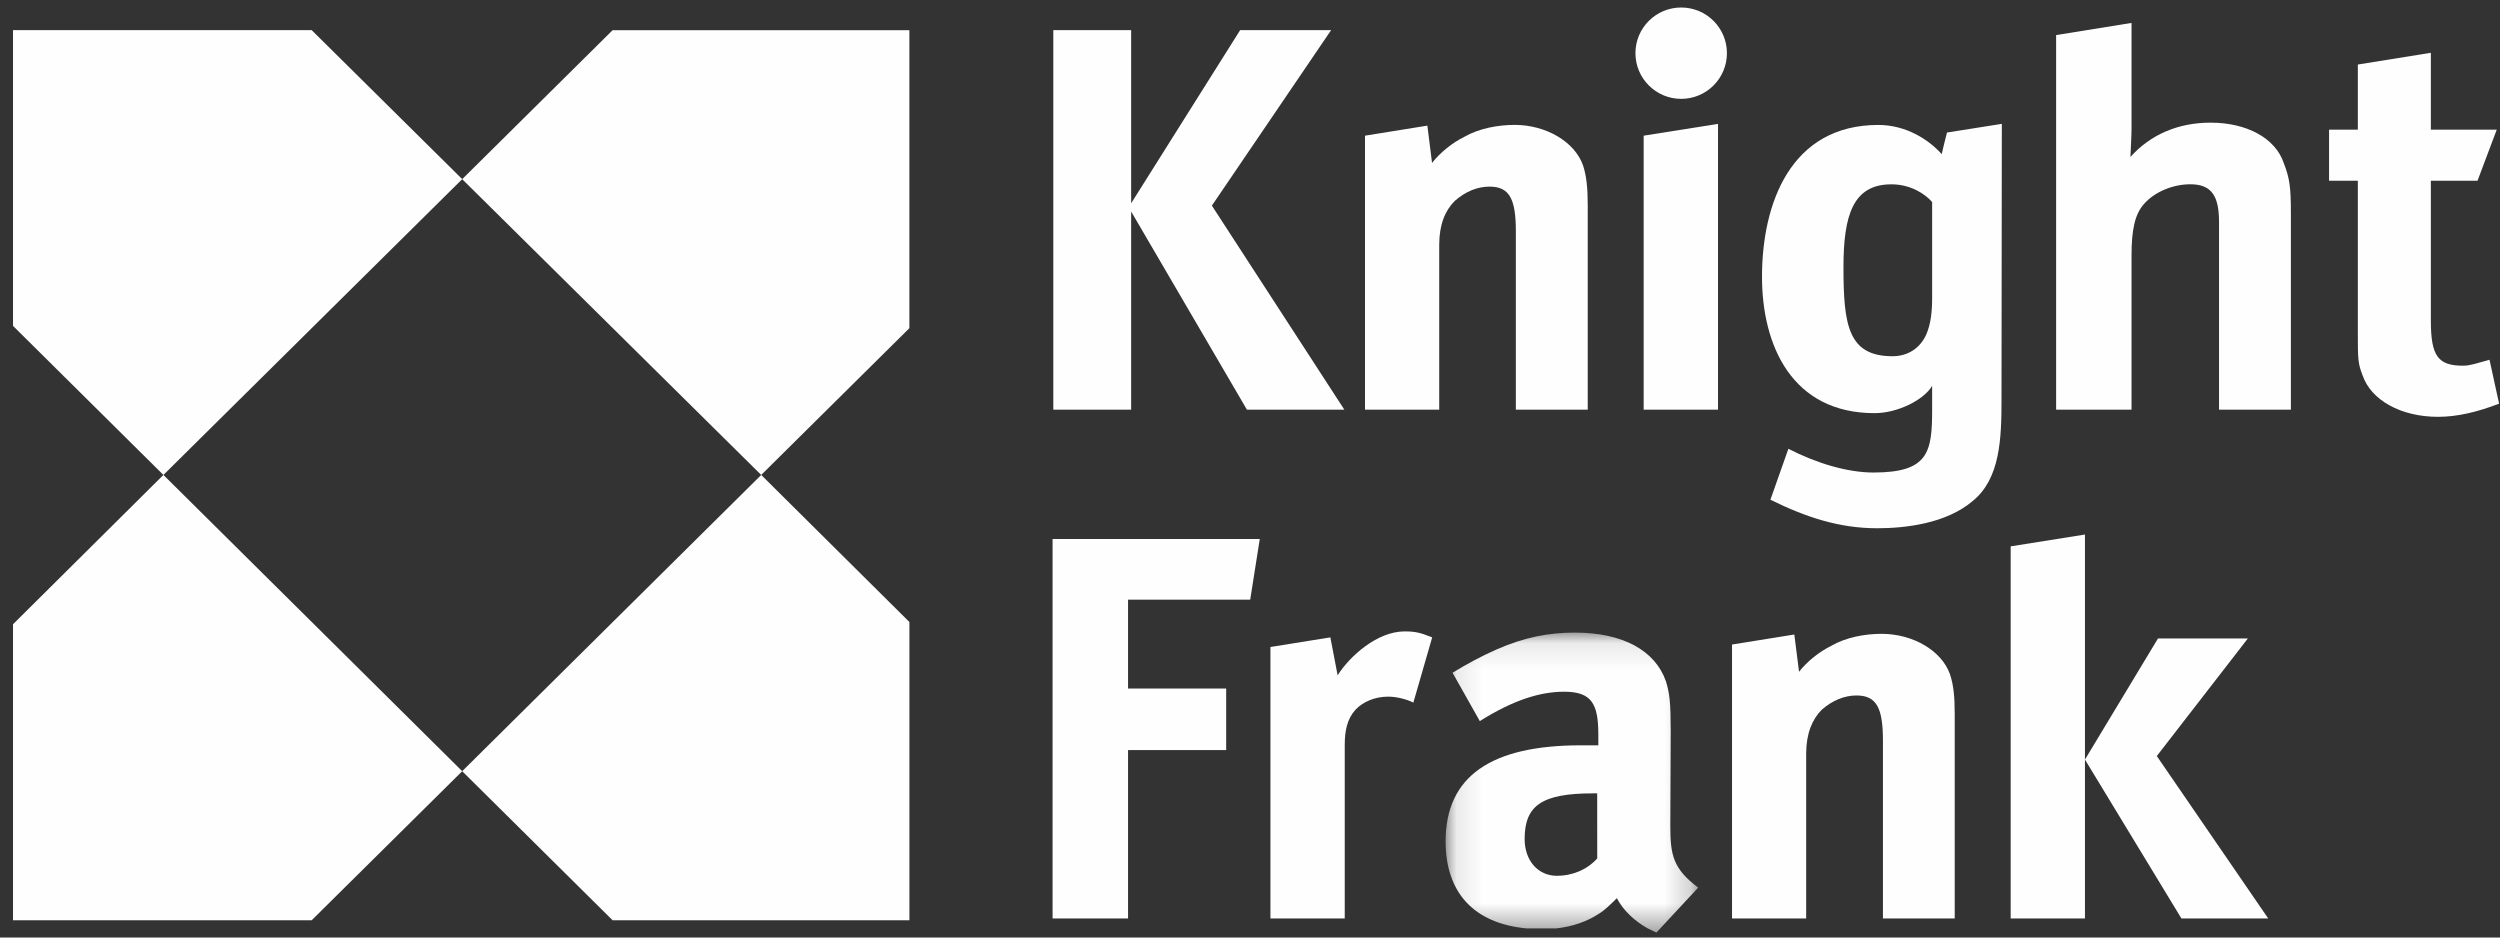 <?xml version="1.0" encoding="UTF-8"?>
<svg width="96px" height="36px" viewBox="0 0 96 36" version="1.1" xmlns="http://www.w3.org/2000/svg" xmlns:xlink="http://www.w3.org/1999/xlink">
    <rect x="0" y="0" width="96" height="36" fill="#333333" stroke="none"/>
    <!-- Generator: Sketch 63.1 (92452) - https://sketch.com -->
    <title>Group 28</title>
    <desc>Created with Sketch.</desc>
    <defs>
        <polygon id="path-1" points="0.099 0.097 9.798 0.097 9.798 11.616 0.099 11.616"></polygon>
    </defs>
    <g id="FINAL" stroke="none" stroke-width="1" fill="none" fill-rule="evenodd">
        <g id="CONTACT" transform="translate(-31, -298)">
            <g id="Group-28" transform="translate(31.5, 297.76)">
                <polygon id="Fill-1" fill="#FEFEFE" points="0 1.397 0 12.754 5.775 18.478 17.249 7.119 11.468 1.397"></polygon>
                <polygon id="Fill-2" fill="#FEFEFE" points="0 24.211 0 35.578 11.468 35.578 17.249 29.854 5.775 18.477"></polygon>
                <polygon id="Fill-3" fill="#FEFEFE" points="17.248 29.854 23.024 35.578 34.421 35.578 34.421 24.125 28.731 18.478"></polygon>
                <polygon id="Fill-4" fill="#FEFEFE" points="17.248 7.12 23.024 1.399 34.42 1.399 34.42 12.842 28.73 18.478"></polygon>
                <path d="M95.465,15.74 L95.097,14.055 C94.593,14.191 94.362,14.283 94.088,14.283 C93.119,14.283 92.845,13.919 92.845,12.552 L92.845,7.179 L94.637,7.179 L95.375,5.219 L92.845,5.219 L92.845,2.267 L90.041,2.718 L90.041,5.219 L88.936,5.219 L88.936,7.179 L90.041,7.179 L90.041,13.006 C90.041,14.011 90.041,14.191 90.222,14.649 C90.544,15.604 91.693,16.246 93.119,16.246 C93.857,16.246 94.637,16.061 95.465,15.74" id="Fill-5" fill="#FEFEFE"></path>
                <polygon id="Fill-7" fill="#FEFEFE" points="51.122 15.97 46.036 8.136 50.616 1.396 47.122 1.396 42.936 8.047 42.936 1.396 39.947 1.396 39.947 15.97 42.936 15.97 42.936 8.362 47.381 15.97"></polygon>
                <path d="M60.469,15.97 L60.469,8.136 C60.469,7.452 60.422,6.996 60.287,6.587 C59.965,5.677 58.861,5.036 57.663,5.036 C57.02,5.036 56.284,5.173 55.731,5.494 C55.271,5.722 54.815,6.085 54.49,6.496 L54.311,5.064 L51.916,5.45 L51.916,15.97 L54.766,15.97 L54.766,9.638 C54.766,8.862 54.997,8.318 55.364,7.954 C55.779,7.588 56.24,7.406 56.699,7.406 C57.481,7.406 57.709,7.908 57.709,9.135 L57.709,15.97 L60.469,15.97 Z" id="Fill-8" fill="#FEFEFE"></path>
                <polygon id="Fill-10" fill="#FEFEFE" points="65.472 15.97 65.472 4.997 62.617 5.45 62.617 15.97"></polygon>
                <g id="Group-20" transform="translate(54.912, 0.147)">
                    <path d="M19.353,5.182 C19.353,5.182 19.197,5.784 19.151,6.013 C18.638,5.44 17.768,4.891 16.714,4.891 C13.353,4.891 12.249,7.9 12.249,10.721 C12.249,13.363 13.4,15.958 16.573,15.958 C17.448,15.958 18.458,15.457 18.782,14.91 L18.782,15.824 C18.782,17.46 18.642,18.238 16.528,18.238 C15.517,18.238 14.319,17.872 13.262,17.326 L12.572,19.282 C13.951,19.966 15.24,20.378 16.668,20.378 C17.768,20.378 19.332,20.194 20.344,19.328 C21.403,18.466 21.446,16.916 21.446,15.412 L21.458,4.849 L19.353,5.182 Z M18.782,11.54 C18.782,12.043 18.734,12.542 18.55,12.951 C18.321,13.452 17.863,13.772 17.262,13.772 C15.561,13.772 15.377,12.589 15.377,10.357 C15.377,8.352 15.745,7.171 17.218,7.171 C17.951,7.171 18.507,7.534 18.782,7.851 L18.782,11.54 Z" id="Fill-11" fill="#FEFEFE"></path>
                    <path d="M32.558,15.823 L32.558,8.307 C32.558,7.259 32.511,6.941 32.282,6.349 C31.96,5.393 30.858,4.803 29.476,4.803 C28.234,4.803 27.175,5.254 26.397,6.119 C26.397,5.983 26.439,5.348 26.439,5.026 L26.439,0.973 L23.543,1.44 L23.543,15.823 L26.439,15.823 L26.439,9.904 C26.439,8.908 26.57,8.328 26.901,7.944 C27.325,7.449 28.047,7.169 28.695,7.169 C29.52,7.169 29.799,7.625 29.799,8.625 L29.799,15.823 L32.558,15.823 Z" id="Fill-13" fill="#FEFEFE"></path>
                    <path d="M10.902,2.135 C10.902,3.103 10.116,3.889 9.146,3.889 C8.176,3.889 7.389,3.103 7.389,2.135 C7.389,1.166 8.176,0.381 9.146,0.381 C10.116,0.381 10.902,1.166 10.902,2.135" id="Fill-15" fill="#FEFEFE"></path>
                    <g id="Group-19" transform="translate(0, 24.288)">
                        <mask id="mask-2" fill="white">
                            <use xlink:href="#path-1"></use>
                        </mask>
                        <g id="Clip-18"></g>
                        <path d="M8.728,7.523 L8.743,3.878 C8.743,2.765 8.699,2.42 8.559,1.965 C8.145,0.783 6.905,0.097 5.065,0.097 C4.054,0.097 3.132,0.275 2.075,0.736 C1.487,0.991 0.911,1.305 0.366,1.638 L1.412,3.495 C2.704,2.684 3.731,2.367 4.649,2.367 C5.709,2.367 5.964,2.83 5.964,4.016 L5.964,4.425 L5.296,4.425 C1.845,4.425 0.099,5.61 0.099,8.115 C0.099,10.064 1.167,11.26 3.199,11.455 L4.354,11.455 C4.997,11.383 5.549,11.181 5.984,10.894 C6.217,10.755 6.445,10.52 6.676,10.295 C6.905,10.745 7.347,11.171 7.86,11.455 L8.193,11.616 L8.343,11.455 L9.798,9.89 C8.831,9.162 8.728,8.63 8.728,7.523 M4.375,9.436 C3.64,9.436 3.134,8.843 3.134,8.024 C3.134,6.748 3.777,6.27 5.754,6.27 L5.92,6.27 L5.922,8.77 C5.508,9.228 4.926,9.436 4.375,9.436" id="Fill-17" fill="#FEFEFE" mask="url(#mask-2)"></path>
                    </g>
                </g>
                <polygon id="Fill-21" fill="#FEFEFE" points="47.875 20.937 39.919 20.937 39.919 35.508 42.817 35.508 42.817 29.043 46.585 29.043 46.585 26.681 42.817 26.681 42.817 23.267 47.508 23.267"></polygon>
                <path d="M54.496,24.715 C54.037,24.533 53.851,24.486 53.437,24.486 C52.381,24.486 51.323,25.444 50.865,26.172 L50.586,24.715 L48.285,25.085 L48.285,35.508 L51.138,35.508 L51.138,28.846 C51.138,28.303 51.23,27.845 51.551,27.493 C51.824,27.199 52.285,26.991 52.802,26.991 C53.127,26.991 53.496,27.084 53.773,27.219 L54.496,24.715 Z" id="Fill-22" fill="#FEFEFE"></path>
                <polygon id="Fill-24" fill="#FEFEFE" points="76.71 21.22 76.71 35.509 79.562 35.509 79.562 20.766"></polygon>
                <polygon id="Fill-25" fill="#FEFEFE" points="82.321 29.272 85.817 24.758 82.366 24.758 79.562 29.407 83.266 35.508 86.599 35.508"></polygon>
                <path d="M74.561,35.509 L74.561,27.676 C74.561,26.991 74.517,26.538 74.378,26.129 C74.055,25.218 72.95,24.579 71.754,24.579 C71.112,24.579 70.375,24.716 69.826,25.037 C69.364,25.266 68.904,25.627 68.583,26.036 L68.402,24.605 L66.01,24.99 L66.01,35.509 L68.857,35.509 L68.857,29.181 C68.857,28.408 69.09,27.858 69.457,27.492 C69.87,27.131 70.33,26.946 70.791,26.946 C71.572,26.946 71.805,27.449 71.805,28.678 L71.805,35.509 L74.561,35.509 Z" id="Fill-26" fill="#FEFEFE"></path>
            </g>
        </g>
    </g>
</svg>